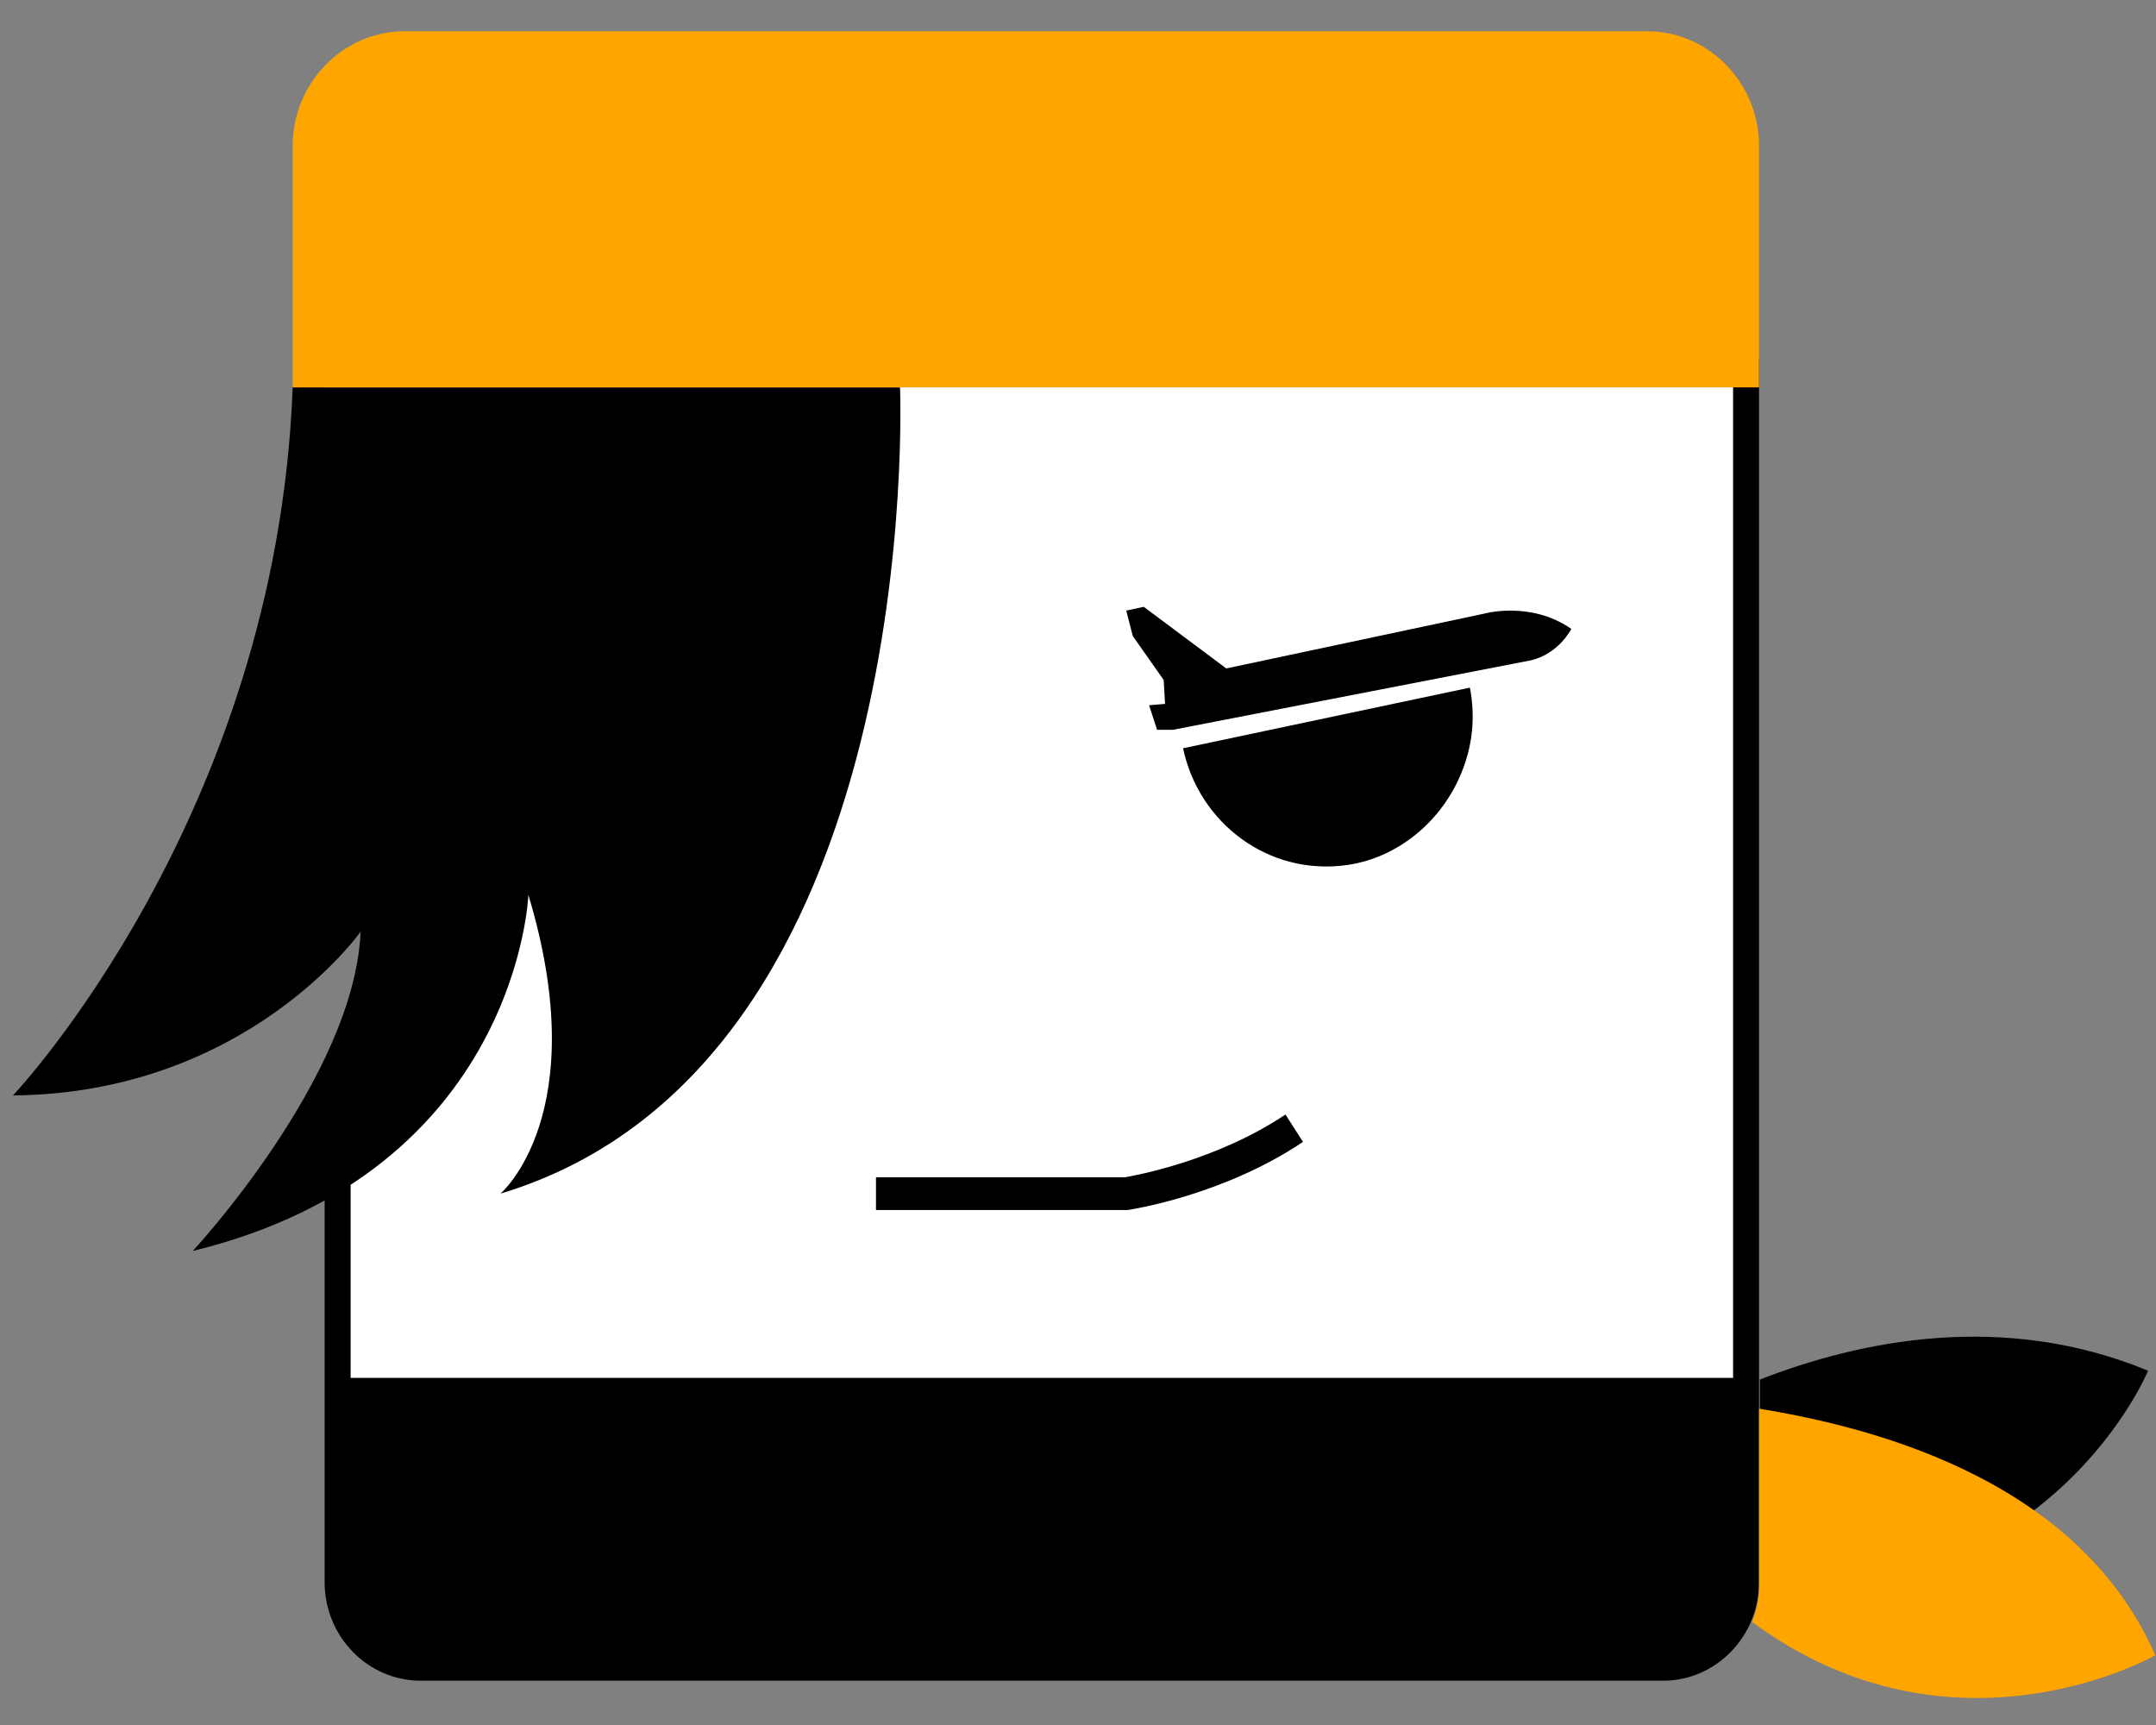 <?xml version="1.0" encoding="UTF-8"?>
<svg width="40px" height="32px" viewBox="0 0 40 32" version="1.1" xmlns="http://www.w3.org/2000/svg" xmlns:xlink="http://www.w3.org/1999/xlink">
    <rect x="0" y="0" width="40" height="32" fill="#808080" stroke="none"/>
    <defs></defs>
    <g id="Home-responsive" stroke="none" stroke-width="1" fill="none" fill-rule="evenodd">
        <g id="home-responsive/mobile" transform="translate(-304, -74)">
            <g id="header" transform="translate(0, 60)">
                <g id="logo" transform="translate(247, 14)">
                    <g id="logo-" transform="translate(57, 0)">
                        <g id="logo-alibaba-single" transform="translate(0, 0.5)">
                            <g>
                                <g id="Group-2">
                                    <polygon id="Rectangle" fill="#FFFFFF" points="6.038 5.492 32.453 5.492 32.453 25.589 6.038 25.589 6.038 20.074 7.768 16.341 6.038 15.698"></polygon>
                                    <path d="M0.241,19.821 C0.241,19.821 5.133,14.658 5.43,6.686 L16.698,6.686 C16.698,6.686 17.217,19.252 9.285,21.643 C9.285,21.643 11.027,20.162 9.803,16.101 C9.803,16.101 9.613,21.235 3.577,22.706 C3.577,22.706 6.579,19.479 6.69,16.784 C6.69,16.784 4.577,19.783 0.241,19.821" id="Fill-29" fill="#000000"></path>
                                    <path d="M32.154,6.155 L32.154,25.06 L6.505,25.06 L6.505,19.821 L6.023,19.821 L6.023,28.855 C6.023,29.858 6.824,30.678 7.802,30.678 L30.856,30.678 C31.835,30.678 32.635,29.858 32.635,28.855 L32.635,6.155 L32.154,6.155 Z" id="Fill-30" fill="#000000"></path>
                                    <path d="M32.635,6.686 L32.635,2.206 C32.635,1.038 31.702,0.08 30.56,0.08 L7.505,0.08 C6.364,0.08 5.43,1.038 5.43,2.206 L5.43,6.686 L32.635,6.686 Z" id="Fill-31" fill="#FFA500"></path>
                                    <path d="M32.651,25.092 L32.651,28.856 C32.651,28.923 32.647,28.988 32.64,29.053 C38.099,29.197 39.853,24.928 39.853,24.928 C37.158,23.811 34.488,24.374 32.651,25.092" id="Fill-32" fill="#000000"></path>
                                    <path d="M32.635,25.631 L32.635,28.916 C32.635,29.154 32.589,29.381 32.507,29.589 C36.247,32.349 39.986,30.207 39.986,30.207 C38.514,26.83 34.479,25.936 32.635,25.631" id="Fill-33" fill="#FFA500"></path>
                                    <path d="M21.949,13.381 C22.24,14.761 23.53,15.76 25.005,15.545 C25.91,15.412 26.695,14.777 27.076,13.925 C27.339,13.336 27.369,12.772 27.271,12.256 L21.949,13.381 Z" id="Fill-34" fill="#000000"></path>
                                    <path d="M22.751,11.9 L27.52,10.887 C27.52,10.887 28.385,10.635 29.152,11.166 C29.152,11.166 28.929,11.621 28.41,11.748 L21.763,13.038 L21.467,13.038 L21.319,12.583 L21.615,12.558 L21.59,12.115 L21.016,11.298 L20.895,10.827 L21.22,10.757 L22.751,11.9 Z" id="Fill-35" fill="#000000"></path>
                                    <path d="M20.917,21.947 L16.252,21.947 L16.252,21.339 L20.872,21.339 C21.062,21.307 22.573,21.031 23.849,20.175 L24.174,20.683 C22.704,21.67 21.009,21.933 20.938,21.944 L20.917,21.947 Z" id="Fill-36" fill="#000000"></path>
                                </g>
                            </g>
                        </g>
                    </g>
                </g>
            </g>
        </g>
    </g>
</svg>
